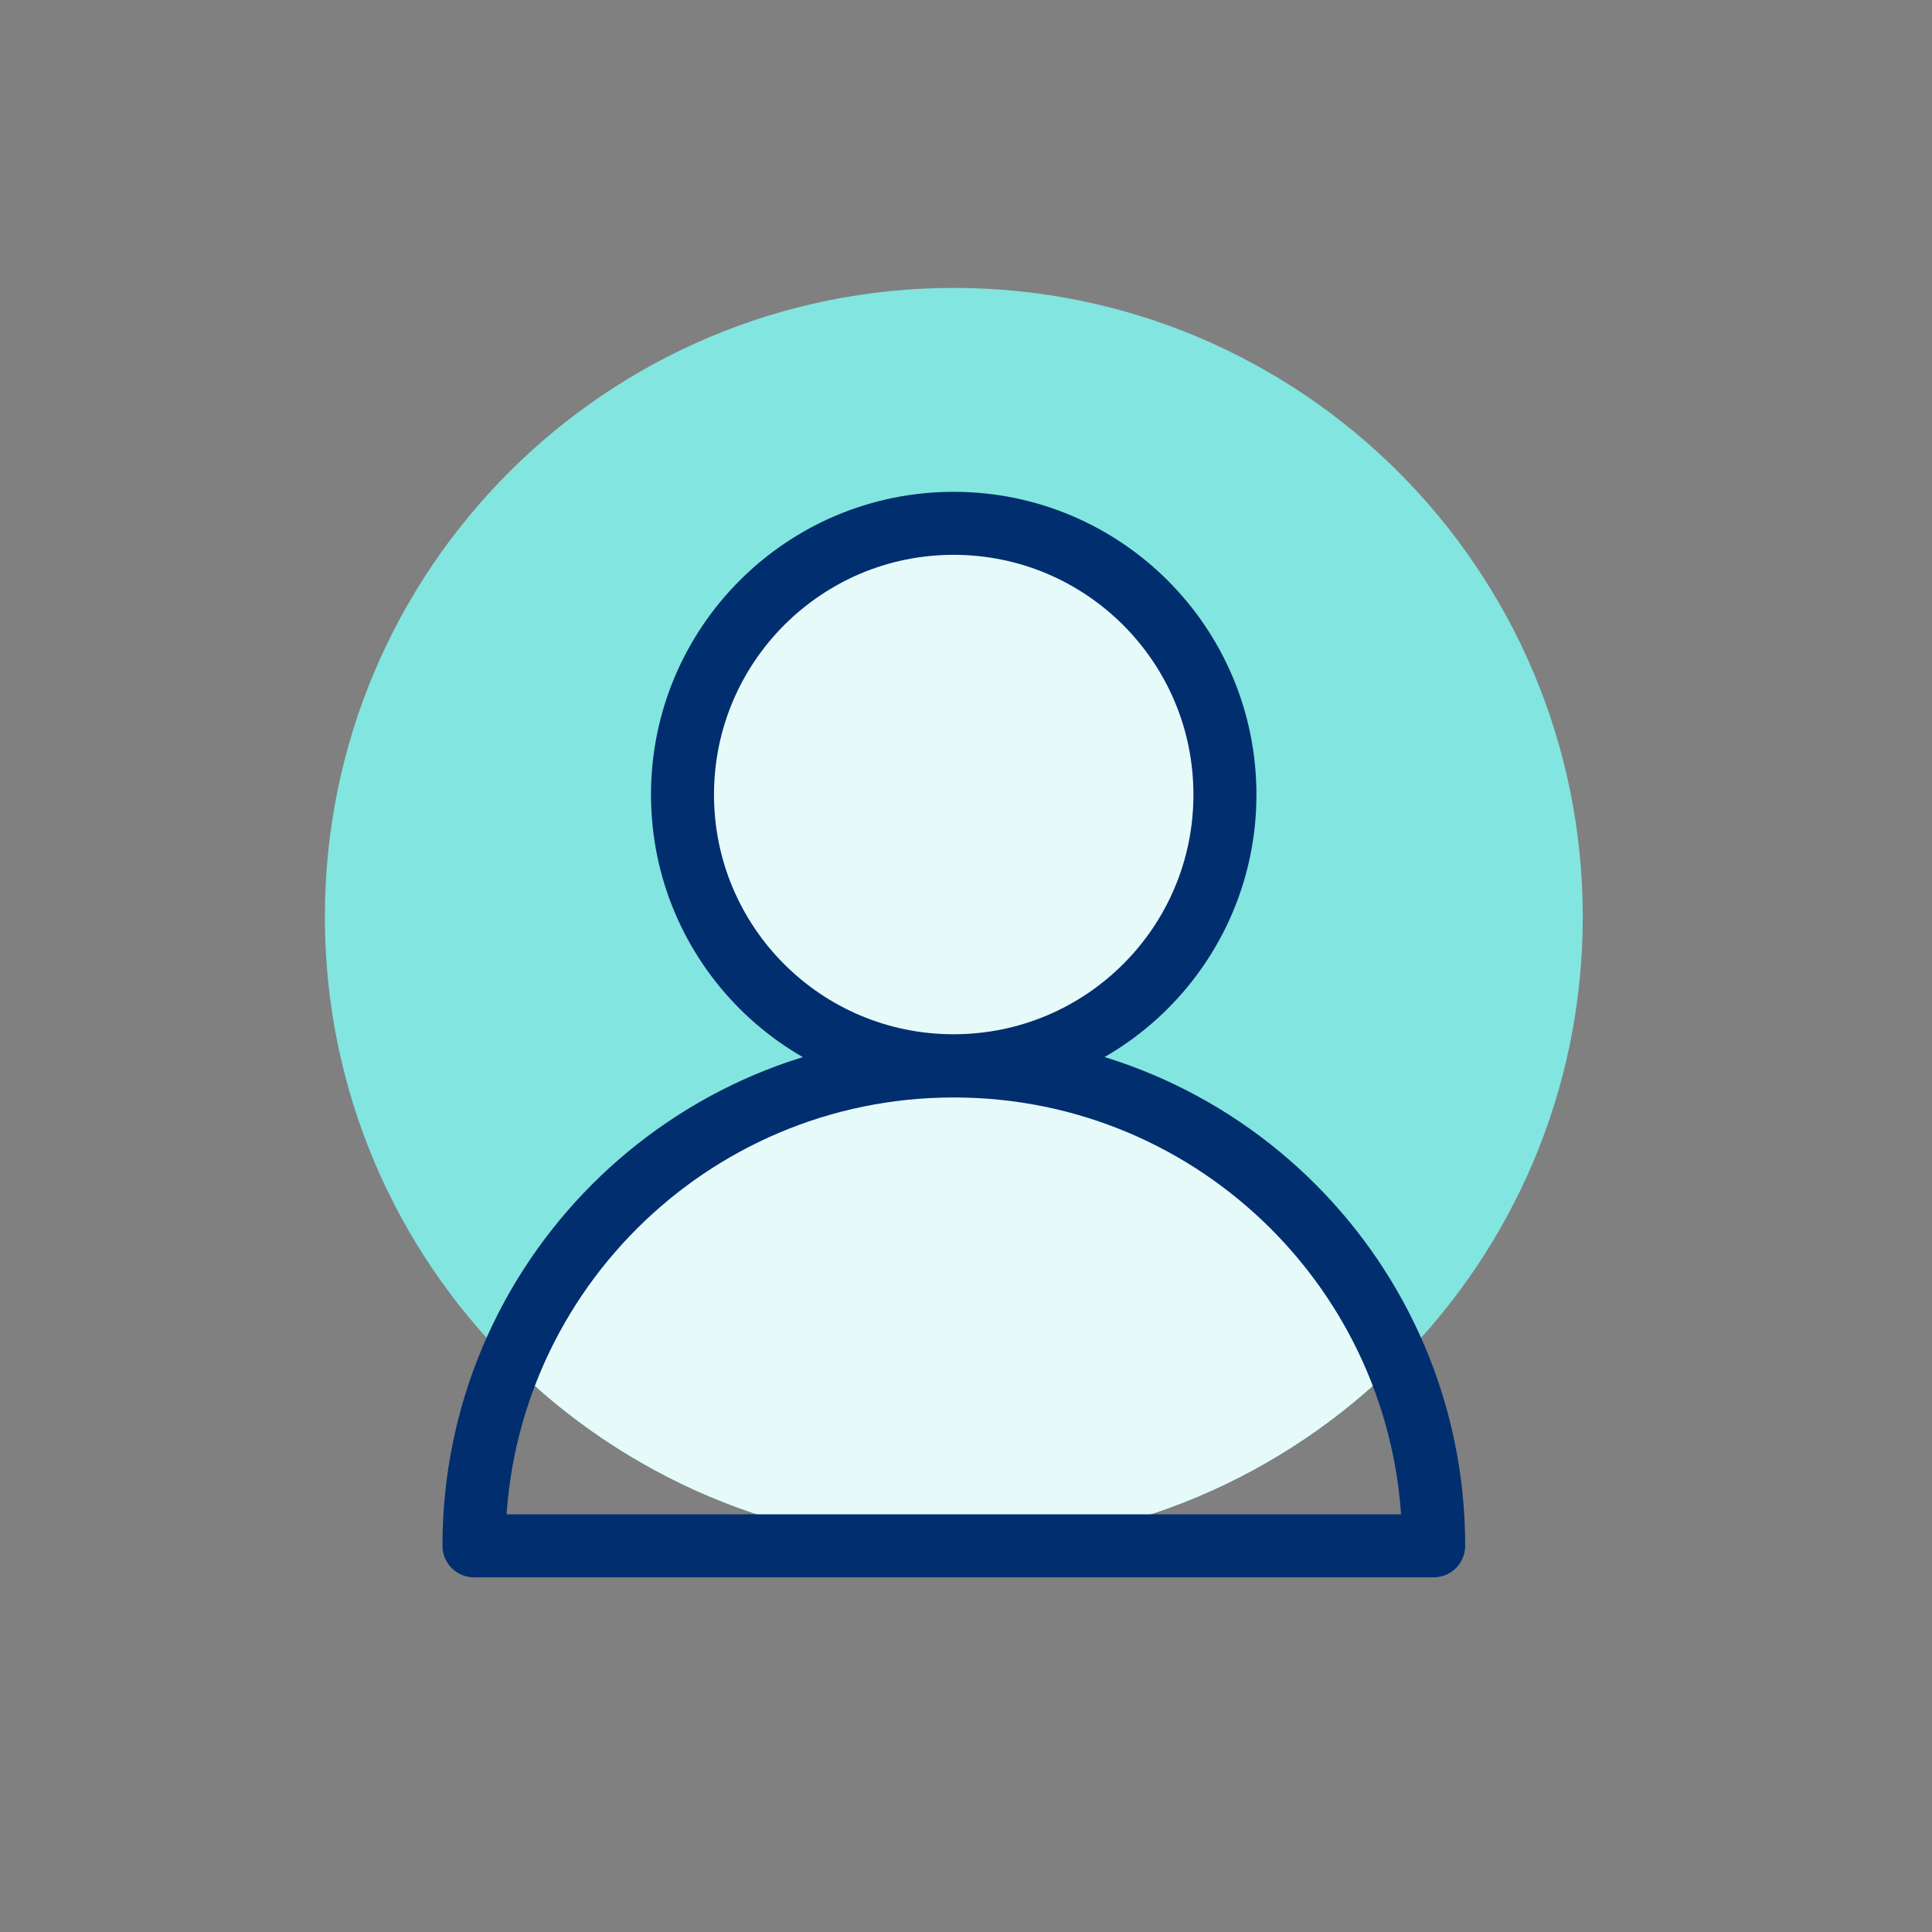 <svg xmlns="http://www.w3.org/2000/svg" id="Layer_1" viewBox="0 0 92 92"><rect x="0" y="0" width="92" height="92" fill="#808080" stroke="none"/><defs><style>.cls-1{fill:none;stroke:#002e6e;stroke-linejoin:round;stroke-width:3px}.cls-2,.cls-3{fill:#82e5df;fill-rule:evenodd}.cls-3{fill:#e6faf9}</style></defs><path d="M75.37 43.66c0 16.54-13.41 29.95-29.95 29.95S15.47 60.2 15.47 43.66s13.41-29.95 29.95-29.95 29.95 13.41 29.95 29.95Z" class="cls-2"/><path d="M58.33 37.84c0 7.13-5.78 12.91-12.92 12.91S32.5 44.97 32.5 37.84s5.78-12.92 12.91-12.92 12.92 5.78 12.92 12.92ZM45.42 50.76c-9.53 0-17.69 5.84-21.12 14.13 5.41 5.38 12.88 8.72 21.12 8.72s15.7-3.33 21.12-8.72c-3.43-8.29-11.59-14.13-21.12-14.13Z" class="cls-3"/><path d="M22.57 73.61c0-12.62 10.23-22.85 22.85-22.85s22.85 10.23 22.85 22.85h-45.7ZM58.33 37.84c0 7.13-5.78 12.91-12.92 12.91S32.5 44.97 32.5 37.84s5.78-12.92 12.91-12.92 12.92 5.78 12.92 12.92Z" class="cls-1"/></svg>